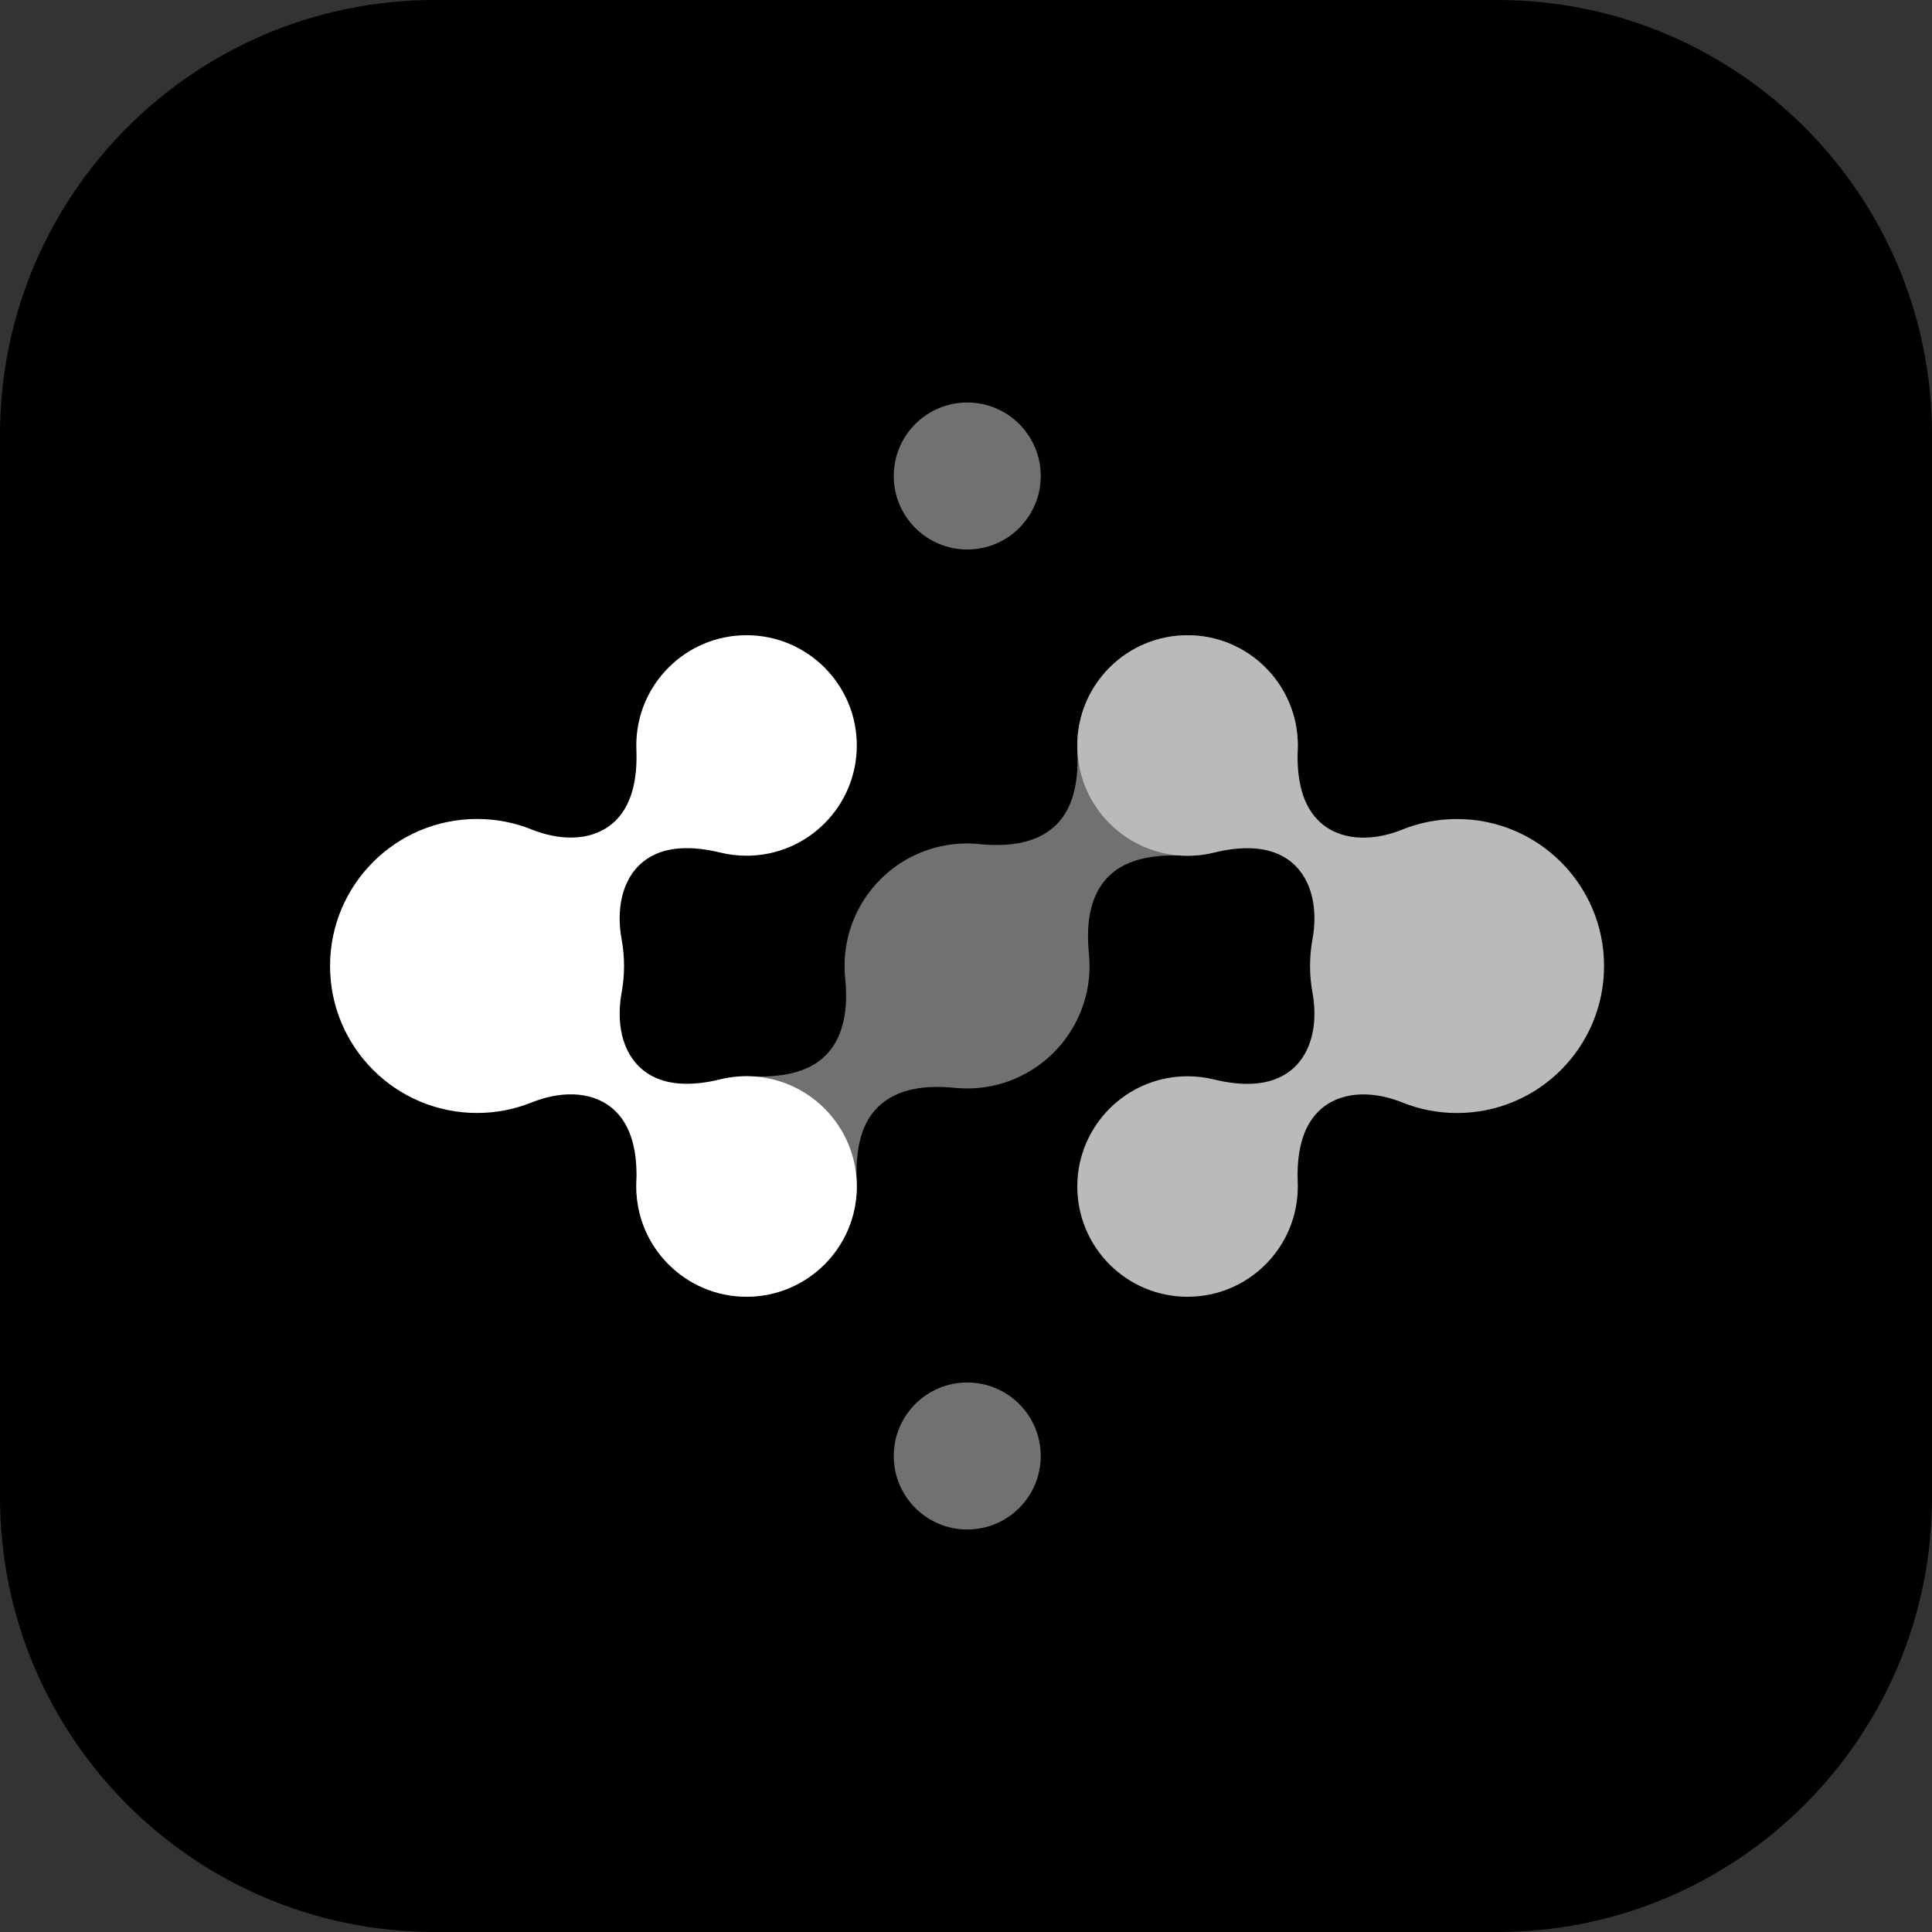 <svg width="100" height="100" viewBox="0 0 400 400" fill="none" xmlns="http://www.w3.org/2000/svg">
<rect x="0" y="0" width="400" height="400" fill="#333333" stroke="none"/>
<g clip-path="url(#clip0_1213_10054)">
<path d="M0 90C0 40.294 40.294 0 90 0H310C359.706 0 400 40.294 400 90V310C400 359.706 359.706 400 310 400H90C40.294 400 0 359.706 0 310V90Z" fill="black"/>
<path d="M200.259 286.231C208.664 286.231 215.477 293.045 215.477 301.449C215.477 309.854 208.664 316.667 200.259 316.667C191.855 316.667 185.042 309.853 185.042 301.449C185.042 293.045 191.855 286.232 200.259 286.231ZM245.87 131.515C258.476 131.515 268.696 141.734 268.696 154.341C268.696 166.947 258.476 177.167 245.87 177.167C245.558 177.167 245.248 177.161 244.939 177.148C239.403 176.926 233.407 177.56 229.489 181.478C225.451 185.515 224.867 191.718 225.448 197.398C225.535 198.251 225.58 199.117 225.58 199.993C225.58 214 214.224 225.355 200.217 225.355C199.341 225.355 198.474 225.311 197.621 225.224C191.941 224.643 185.74 225.225 181.703 229.262C177.784 233.18 177.15 239.178 177.373 244.715C177.385 245.023 177.391 245.334 177.391 245.646C177.391 258.252 167.171 268.472 154.565 268.472C141.959 268.471 131.74 258.252 131.74 245.646C131.74 233.039 141.959 222.82 154.565 222.819C154.874 222.819 155.183 222.826 155.489 222.838C161.026 223.058 167.024 222.423 170.943 218.505C174.982 214.466 175.565 208.262 174.986 202.58C174.899 201.73 174.855 200.867 174.855 199.993C174.855 185.986 186.21 174.631 200.217 174.631C201.092 174.631 201.956 174.675 202.808 174.762C208.488 175.34 214.69 174.757 218.728 170.72C222.647 166.802 223.283 160.803 223.062 155.266C223.05 154.959 223.043 154.651 223.043 154.341C223.044 141.734 233.263 131.515 245.87 131.515ZM200.259 83.333C208.664 83.333 215.477 90.147 215.477 98.551C215.477 106.955 208.664 113.769 200.259 113.769C191.855 113.768 185.043 106.955 185.042 98.551C185.042 90.147 191.855 83.333 200.259 83.333Z" fill="#717171"/>
<path d="M154.565 131.515C167.171 131.515 177.391 141.734 177.391 154.341C177.391 166.947 167.171 177.167 154.565 177.167C152.702 177.167 150.892 176.943 149.16 176.521C143.686 175.188 137.462 174.886 133.101 178.453V178.453C128.541 182.184 127.627 188.662 128.697 194.456C129.029 196.251 129.202 198.102 129.202 199.993C129.202 201.884 129.029 203.734 128.698 205.528C127.628 211.322 128.542 217.799 133.102 221.53V221.53C137.462 225.097 143.687 224.796 149.161 223.464C150.893 223.042 152.703 222.819 154.565 222.819C167.171 222.819 177.391 233.039 177.391 245.645C177.391 258.252 167.171 268.471 154.565 268.471C141.958 268.471 131.739 258.252 131.739 245.645C131.739 245.343 131.745 245.042 131.756 244.742C131.976 239.111 131.031 232.945 126.67 229.377V229.377C122.111 225.647 115.584 226.031 110.121 228.234C106.613 229.648 102.782 230.428 98.768 230.428C81.959 230.428 68.333 216.802 68.333 199.993C68.333 183.184 81.959 169.558 98.768 169.558C102.782 169.558 106.613 170.337 110.12 171.751C115.584 173.953 122.111 174.337 126.67 170.606V170.606C131.031 167.038 131.976 160.873 131.756 155.241C131.745 154.943 131.739 154.642 131.739 154.341C131.739 141.734 141.958 131.515 154.565 131.515Z" fill="white"/>
<path d="M245.869 268.482C233.263 268.482 223.043 258.263 223.043 245.656C223.043 233.05 233.263 222.83 245.869 222.83C247.732 222.83 249.542 223.054 251.274 223.476C256.748 224.809 262.972 225.111 267.333 221.544V221.544C271.894 217.813 272.807 211.335 271.737 205.541C271.405 203.746 271.232 201.895 271.232 200.004C271.232 198.113 271.405 196.263 271.736 194.469C272.806 188.675 271.892 182.198 267.332 178.467V178.467C262.972 174.9 256.747 175.201 251.273 176.533C249.541 176.955 247.731 177.178 245.869 177.178C233.263 177.178 223.043 166.959 223.043 154.352C223.043 141.746 233.263 131.526 245.869 131.526C258.476 131.526 268.695 141.746 268.695 154.352C268.695 154.654 268.689 154.955 268.678 155.255C268.458 160.886 269.403 167.052 273.765 170.62V170.62C278.324 174.351 284.85 173.966 290.313 171.763C293.821 170.349 297.652 169.569 301.666 169.569C318.475 169.569 332.101 183.196 332.101 200.004C332.101 216.813 318.475 230.439 301.666 230.439C297.652 230.439 293.822 229.66 290.314 228.246C284.851 226.044 278.324 225.66 273.764 229.391V229.391C269.403 232.959 268.458 239.125 268.678 244.756C268.689 245.054 268.695 245.355 268.695 245.656C268.695 258.263 258.476 268.482 245.869 268.482Z" fill="#BABABA"/>
</g>
<defs>
<clipPath id="clip0_1213_10054">
<rect width="400" height="400" fill="white"/>
</clipPath>
</defs>
</svg>
